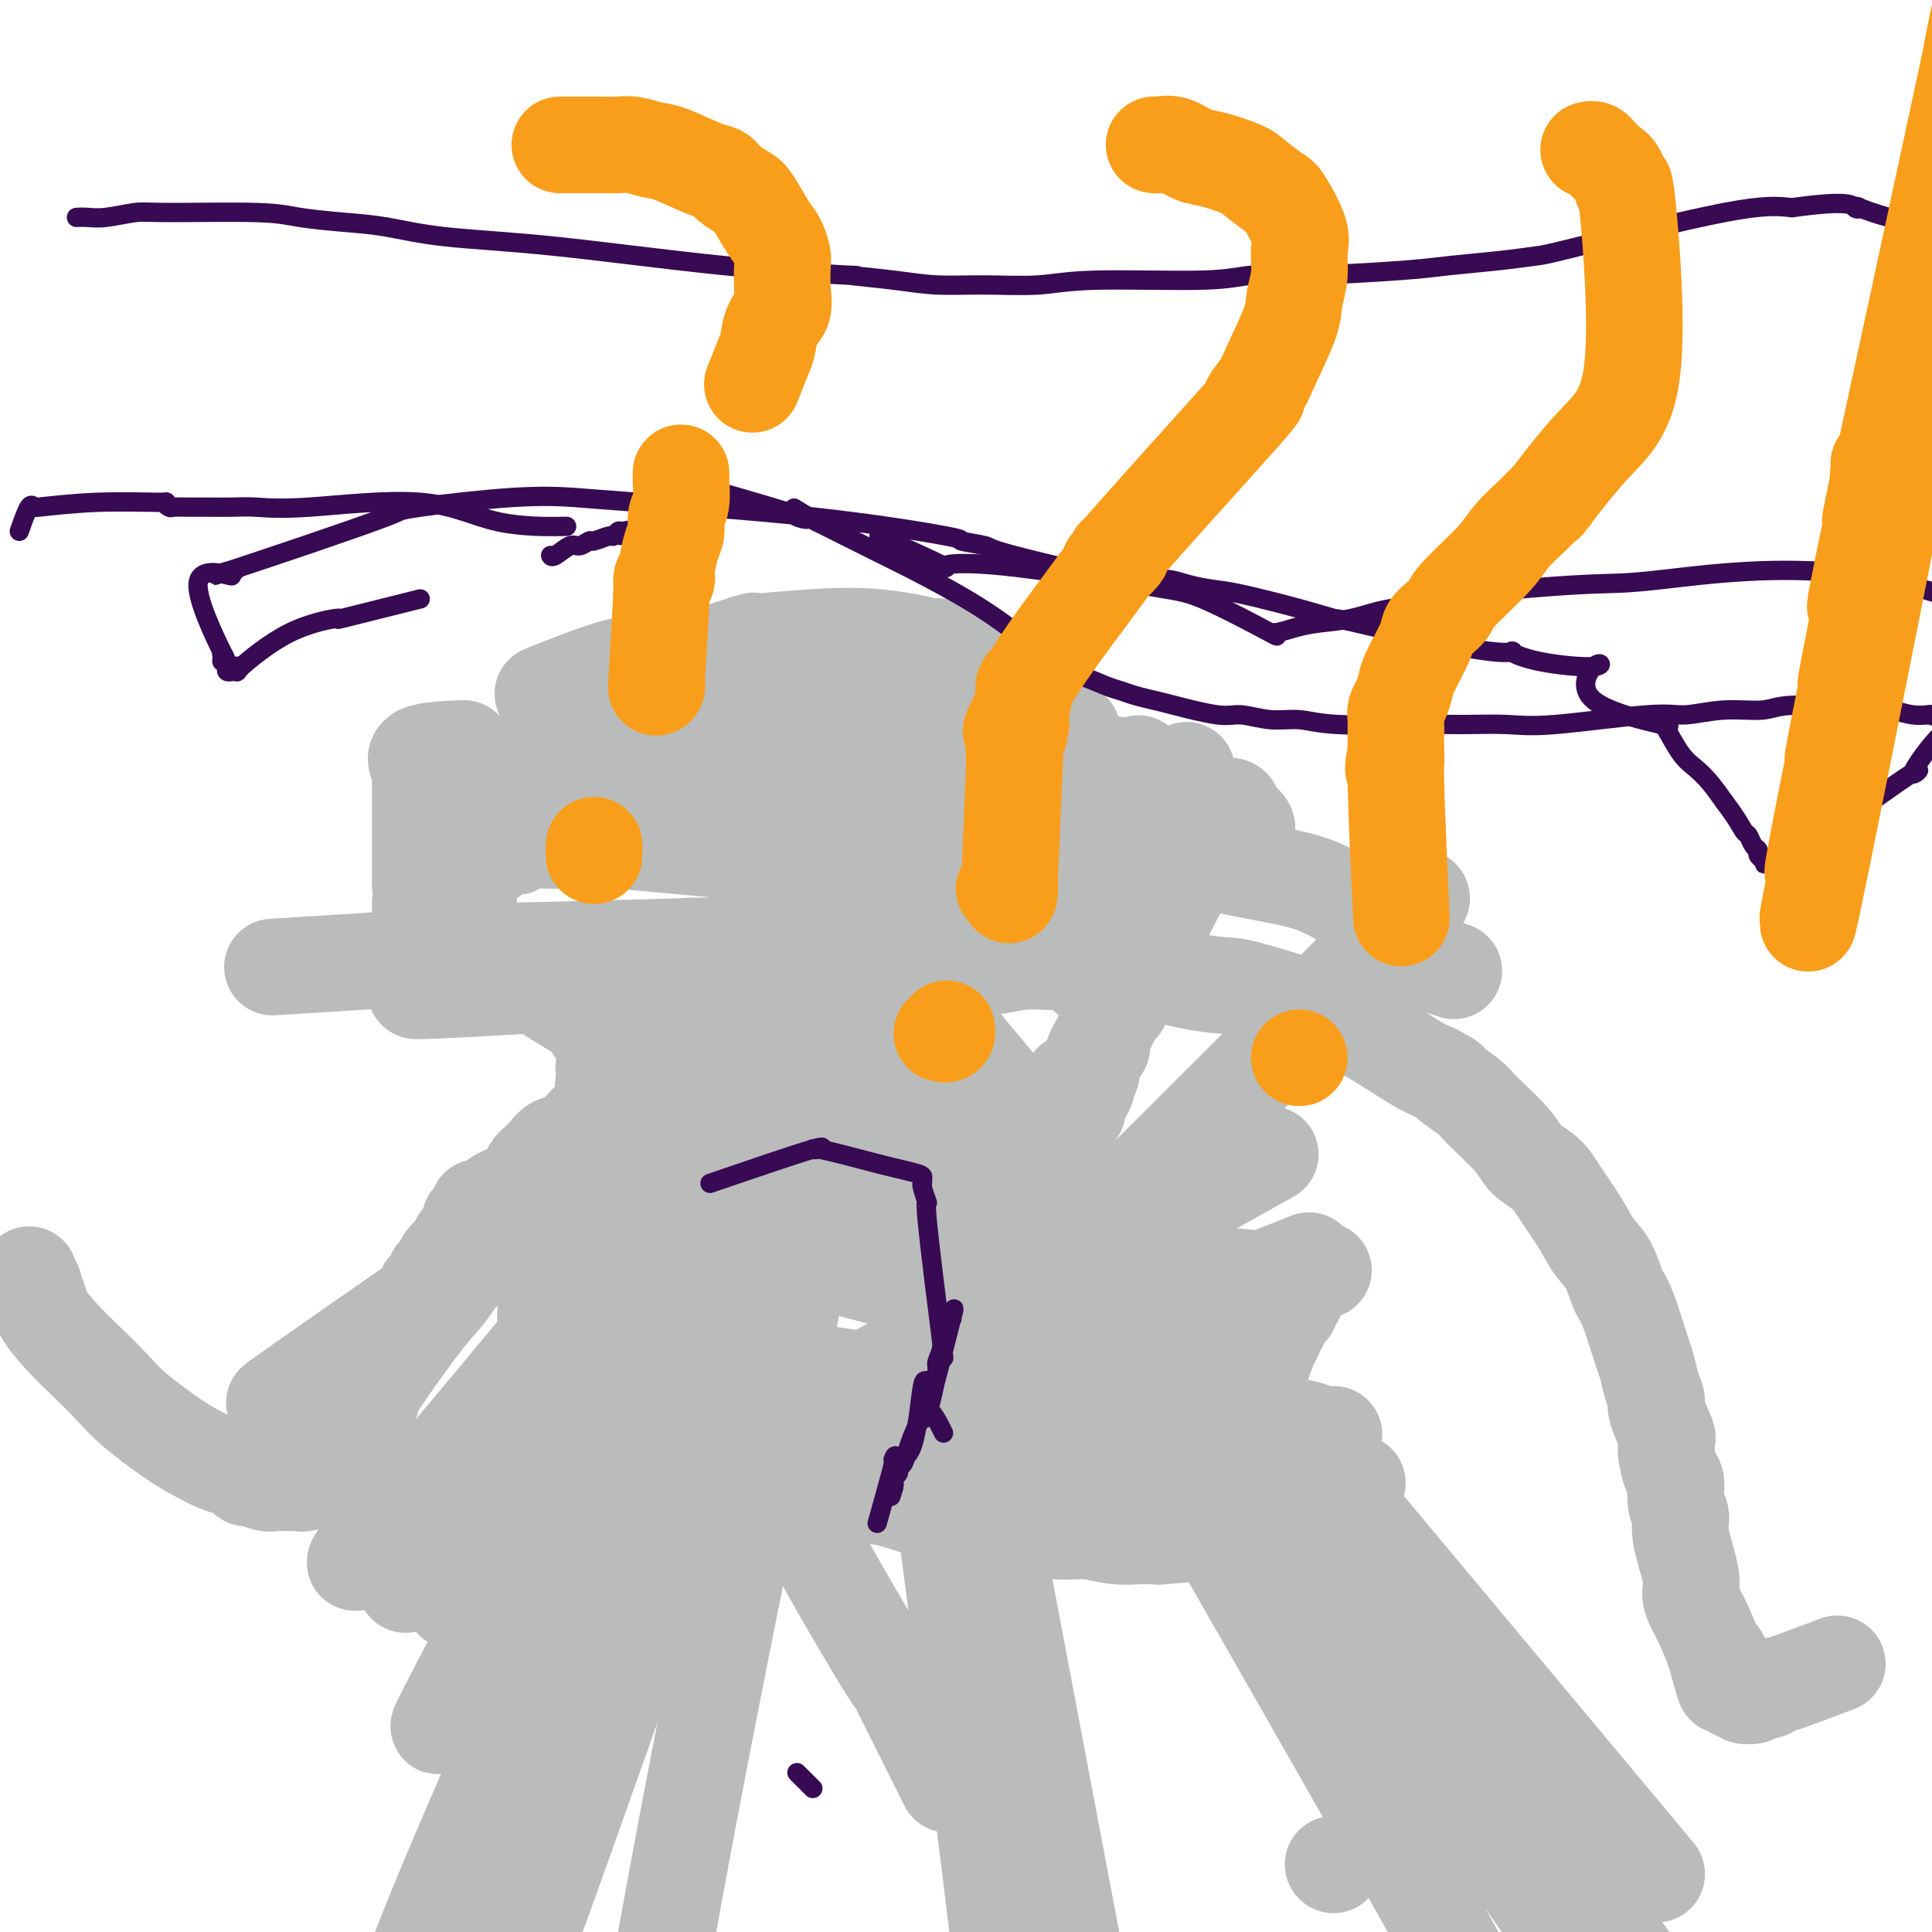 <svg viewBox='0 0 400 400' version='1.1' xmlns='http://www.w3.org/2000/svg' xmlns:xlink='http://www.w3.org/1999/xlink'><g fill='none' stroke='#BABBBB' stroke-width='12' stroke-linecap='round' stroke-linejoin='round'><path d='M141,233c-0.004,0.096 -0.009,0.192 0,0c0.009,-0.192 0.030,-0.671 0,-1c-0.030,-0.329 -0.113,-0.508 0,0c0.113,0.508 0.422,1.703 0,0c-0.422,-1.703 -1.575,-6.305 -2,-8c-0.425,-1.695 -0.121,-0.484 0,0c0.121,0.484 0.061,0.242 0,0'/><path d='M139,224c-0.292,-1.601 -0.022,-1.105 0,-1c0.022,0.105 -0.203,-0.182 0,0c0.203,0.182 0.835,0.835 0,0c-0.835,-0.835 -3.138,-3.156 -4,-4c-0.862,-0.844 -0.283,-0.212 0,0c0.283,0.212 0.269,0.004 0,0c-0.269,-0.004 -0.794,0.196 -1,0c-0.206,-0.196 -0.094,-0.787 0,-1c0.094,-0.213 0.170,-0.047 0,0c-0.170,0.047 -0.584,-0.026 -1,0c-0.416,0.026 -0.833,0.150 -1,0c-0.167,-0.150 -0.083,-0.575 0,-1'/><path d='M132,217c-1.099,-1.083 -0.347,-0.289 0,0c0.347,0.289 0.287,0.075 0,0c-0.287,-0.075 -0.802,-0.010 -1,0c-0.198,0.010 -0.080,-0.035 0,0c0.080,0.035 0.123,0.150 0,0c-0.123,-0.150 -0.413,-0.565 -1,-1c-0.587,-0.435 -1.470,-0.891 -2,-1c-0.530,-0.109 -0.706,0.128 -1,0c-0.294,-0.128 -0.706,-0.623 -1,-1c-0.294,-0.377 -0.471,-0.637 -1,-1c-0.529,-0.363 -1.412,-0.828 -2,-1c-0.588,-0.172 -0.882,-0.049 -1,0c-0.118,0.049 -0.059,0.025 0,0'/><path d='M101,196c0.000,-0.661 0.000,-1.321 0,-1c0.000,0.321 0.000,1.625 0,0c-0.000,-1.625 0.000,-6.179 0,-8c0.000,-1.821 0.000,-0.911 0,0'/><path d='M101,184c0.012,-0.001 0.025,-0.002 0,0c-0.025,0.002 -0.087,0.008 0,0c0.087,-0.008 0.324,-0.028 0,0c-0.324,0.028 -1.207,0.105 0,-1c1.207,-1.105 4.506,-3.391 6,-4c1.494,-0.609 1.184,0.460 1,0c-0.184,-0.460 -0.242,-2.449 0,-4c0.242,-1.551 0.783,-2.665 1,-3c0.217,-0.335 0.110,0.107 0,0c-0.110,-0.107 -0.222,-0.764 0,-1c0.222,-0.236 0.777,-0.053 1,0c0.223,0.053 0.113,-0.024 0,0c-0.113,0.024 -0.227,0.151 0,0c0.227,-0.151 0.797,-0.579 1,-1c0.203,-0.421 0.039,-0.835 0,-1c-0.039,-0.165 0.046,-0.083 0,0c-0.046,0.083 -0.222,0.166 0,0c0.222,-0.166 0.844,-0.580 1,-1c0.156,-0.420 -0.154,-0.844 0,-1c0.154,-0.156 0.772,-0.042 1,0c0.228,0.042 0.065,0.012 0,0c-0.065,-0.012 -0.033,-0.006 0,0'/><path d='M128,156c0.000,0.000 0.100,0.100 0.1,0.1'/><path d='M136,152c0.425,0.000 0.850,0.000 1,0c0.150,0.000 0.026,0.000 0,0c-0.026,0.000 0.045,0.000 0,0c-0.045,0.000 -0.208,0.000 0,0c0.208,0.000 0.787,0.000 1,0c0.213,0.000 0.061,0.000 0,0c-0.061,0.000 -0.030,0.000 0,0'/><path d='M151,150c-0.444,0.333 -0.889,0.667 0,0c0.889,-0.667 3.111,-2.333 4,-3c0.889,-0.667 0.444,-0.333 0,0'/><path d='M168,149c0.000,0.000 0.100,0.100 0.1,0.1'/><path d='M182,152c0.000,0.000 0.100,0.100 0.1,0.1'/><path d='M195,152c0.000,0.000 0.100,0.100 0.1,0.1'/><path d='M209,158c0.000,0.000 0.100,0.100 0.1,0.1'/><path d='M222,162c-0.022,-0.444 -0.044,-0.889 1,0c1.044,0.889 3.156,3.111 4,4c0.844,0.889 0.422,0.444 0,0'/><path d='M233,169c0.000,0.000 0.100,0.100 0.1,0.1'/><path d='M232,164c-1.148,-1.261 -2.295,-2.522 -3,-3c-0.705,-0.478 -0.967,-0.172 -1,0c-0.033,0.172 0.164,0.212 0,0c-0.164,-0.212 -0.690,-0.675 -1,-1c-0.310,-0.325 -0.403,-0.513 -1,-1c-0.597,-0.487 -1.699,-1.274 -3,-2c-1.301,-0.726 -2.802,-1.390 -2,-1c0.802,0.390 3.908,1.836 -1,0c-4.908,-1.836 -17.831,-6.953 -23,-9c-5.169,-2.047 -2.585,-1.023 0,0'/><path d='M173,142c-0.375,0.110 -0.750,0.221 -1,0c-0.250,-0.221 -0.376,-0.773 -1,-1c-0.624,-0.227 -1.746,-0.127 -3,0c-1.254,0.127 -2.641,0.283 -4,0c-1.359,-0.283 -2.690,-1.004 -4,-1c-1.310,0.004 -2.600,0.733 -4,1c-1.400,0.267 -2.911,0.072 -5,0c-2.089,-0.072 -4.755,-0.019 -6,0c-1.245,0.019 -1.070,0.006 -1,0c0.070,-0.006 0.035,-0.003 0,0'/><path d='M119,145c-2.083,1.667 -4.167,3.333 -5,4c-0.833,0.667 -0.417,0.333 0,0'/><path d='M101,169c-0.089,0.565 -0.179,1.131 0,3c0.179,1.869 0.625,5.042 0,7c-0.625,1.958 -2.321,2.702 -3,3c-0.679,0.298 -0.339,0.149 0,0'/><path d='M101,196c0.000,0.000 0.100,0.100 0.1,0.1'/></g>
<g fill='none' stroke='#BABBBB' stroke-width='20' stroke-linecap='round' stroke-linejoin='round'><path d='M233,169c-0.023,-0.304 -0.046,-0.608 0,-1c0.046,-0.392 0.161,-0.871 0,-1c-0.161,-0.129 -0.599,0.092 -1,0c-0.401,-0.092 -0.766,-0.498 -1,-1c-0.234,-0.502 -0.336,-1.101 -1,-2c-0.664,-0.899 -1.889,-2.097 -3,-3c-1.111,-0.903 -2.107,-1.512 -3,-2c-0.893,-0.488 -1.684,-0.854 -2,-1c-0.316,-0.146 -0.158,-0.073 0,0'/><path d='M177,143c-2.298,-0.786 -4.595,-1.571 -5,-2c-0.405,-0.429 1.083,-0.500 -1,0c-2.083,0.500 -7.738,1.571 -10,2c-2.262,0.429 -1.131,0.214 0,0'/><path d='M139,148c-3.089,0.711 -6.178,1.422 -11,3c-4.822,1.578 -11.378,4.022 -14,5c-2.622,0.978 -1.311,0.489 0,0'/><path d='M222,158c0.086,-0.023 0.173,-0.047 0,0c-0.173,0.047 -0.605,0.164 -1,0c-0.395,-0.164 -0.752,-0.609 -1,-1c-0.248,-0.391 -0.385,-0.727 -1,-1c-0.615,-0.273 -1.706,-0.483 -3,-1c-1.294,-0.517 -2.791,-1.343 -2,-1c0.791,0.343 3.870,1.853 -2,0c-5.870,-1.853 -20.688,-7.070 -26,-9c-5.312,-1.930 -1.118,-0.572 0,0c1.118,0.572 -0.838,0.359 -2,0c-1.162,-0.359 -1.528,-0.863 -2,-1c-0.472,-0.137 -1.050,0.092 -2,0c-0.950,-0.092 -2.273,-0.505 -4,-1c-1.727,-0.495 -3.858,-1.074 -3,-1c0.858,0.074 4.704,0.799 -1,0c-5.704,-0.799 -20.960,-3.124 -26,-4c-5.040,-0.876 0.136,-0.304 0,0c-0.136,0.304 -5.583,0.339 -9,0c-3.417,-0.339 -4.805,-1.053 -9,0c-4.195,1.053 -11.199,3.872 -14,5c-2.801,1.128 -1.401,0.564 0,0'/><path d='M95,155c0.906,-0.031 1.812,-0.061 0,0c-1.812,0.061 -6.342,0.214 -8,1c-1.658,0.786 -0.444,2.207 0,3c0.444,0.793 0.119,0.959 0,1c-0.119,0.041 -0.032,-0.043 0,0c0.032,0.043 0.009,0.213 0,0c-0.009,-0.213 -0.002,-0.808 0,1c0.002,1.808 0.001,6.021 0,8c-0.001,1.979 -0.000,1.725 0,4c0.000,2.275 0.000,7.079 0,9c-0.000,1.921 -0.000,0.961 0,0'/><path d='M87,187c0.000,2.083 0.000,4.167 0,5c0.000,0.833 0.000,0.417 0,0'/><path d='M87,197c0.000,0.000 0.100,0.100 0.1,0.1'/><path d='M90,195c-2.012,-0.467 -4.025,-0.934 -3,0c1.025,0.934 5.086,3.269 5,4c-0.086,0.731 -4.321,-0.143 -5,-1c-0.679,-0.857 2.196,-1.698 4,-2c1.804,-0.302 2.536,-0.066 3,0c0.464,0.066 0.659,-0.038 1,0c0.341,0.038 0.827,0.220 0,0c-0.827,-0.220 -2.969,-0.840 0,0c2.969,0.840 11.048,3.139 14,4c2.952,0.861 0.777,0.282 0,0c-0.777,-0.282 -0.156,-0.269 0,0c0.156,0.269 -0.154,0.794 0,1c0.154,0.206 0.773,0.094 1,0c0.227,-0.094 0.061,-0.170 0,0c-0.061,0.170 -0.016,0.584 0,1c0.016,0.416 0.005,0.833 0,1c-0.005,0.167 -0.002,0.083 0,0'/><path d='M125,221c1.250,0.417 2.500,0.833 3,1c0.500,0.167 0.250,0.083 0,0'/><path d='M128,202c0.000,1.250 0.000,2.500 0,3c0.000,0.500 0.000,0.250 0,0'/><path d='M132,246c0.022,0.089 0.044,0.178 0,0c-0.044,-0.178 -0.155,-0.623 -1,0c-0.845,0.623 -2.423,2.314 -3,4c-0.577,1.686 -0.154,3.366 0,4c0.154,0.634 0.037,0.222 0,0c-0.037,-0.222 0.004,-0.256 0,0c-0.004,0.256 -0.054,0.801 0,1c0.054,0.199 0.210,0.053 0,0c-0.210,-0.053 -0.787,-0.014 -1,0c-0.213,0.014 -0.061,0.004 0,0c0.061,-0.004 0.030,-0.002 0,0'/><path d='M119,273c0.000,0.000 0.100,0.100 0.1,0.1'/><path d='M130,235c0.018,-0.182 0.035,-0.364 0,0c-0.035,0.364 -0.123,1.273 0,1c0.123,-0.273 0.456,-1.727 -1,3c-1.456,4.727 -4.702,15.636 -6,20c-1.298,4.364 -0.649,2.182 0,0'/><path d='M121,278c0.030,-0.230 0.061,-0.459 0,0c-0.061,0.459 -0.212,1.607 0,0c0.212,-1.607 0.789,-5.970 1,-10c0.211,-4.030 0.057,-7.727 0,-9c-0.057,-1.273 -0.015,-0.124 0,0c0.015,0.124 0.004,-0.779 0,-2c-0.004,-1.221 -0.001,-2.761 0,-4c0.001,-1.239 -0.001,-2.178 0,-3c0.001,-0.822 0.006,-1.527 0,-2c-0.006,-0.473 -0.022,-0.716 0,-1c0.022,-0.284 0.083,-0.611 0,-1c-0.083,-0.389 -0.308,-0.841 0,-1c0.308,-0.159 1.151,-0.024 0,0c-1.151,0.024 -4.294,-0.063 -5,4c-0.706,4.063 1.026,12.277 2,15c0.974,2.723 1.188,-0.044 0,0c-1.188,0.044 -3.780,2.898 -5,5c-1.220,2.102 -1.069,3.450 -1,4c0.069,0.550 0.056,0.300 0,0c-0.056,-0.300 -0.156,-0.650 0,-1c0.156,-0.350 0.568,-0.698 1,-1c0.432,-0.302 0.886,-0.556 1,-1c0.114,-0.444 -0.110,-1.078 0,-2c0.110,-0.922 0.555,-2.134 1,-3c0.445,-0.866 0.889,-1.387 1,-2c0.111,-0.613 -0.111,-1.318 0,-2c0.111,-0.682 0.556,-1.341 1,-2'/><path d='M118,259c0.994,-2.780 0.980,-2.729 1,-3c0.020,-0.271 0.076,-0.865 0,-1c-0.076,-0.135 -0.282,0.188 0,0c0.282,-0.188 1.052,-0.887 0,0c-1.052,0.887 -3.927,3.358 -5,4c-1.073,0.642 -0.343,-0.546 0,0c0.343,0.546 0.298,2.827 0,5c-0.298,2.173 -0.849,4.239 0,5c0.849,0.761 3.100,0.217 4,0c0.900,-0.217 0.450,-0.109 0,0'/><path d='M123,247c-0.121,0.054 -0.243,0.109 0,0c0.243,-0.109 0.850,-0.380 1,-1c0.150,-0.620 -0.157,-1.587 0,-3c0.157,-1.413 0.779,-3.271 1,-5c0.221,-1.729 0.041,-3.329 0,-5c-0.041,-1.671 0.055,-3.413 0,-5c-0.055,-1.587 -0.263,-3.018 0,-4c0.263,-0.982 0.995,-1.516 1,-3c0.005,-1.484 -0.716,-3.918 -1,-5c-0.284,-1.082 -0.129,-0.812 0,-1c0.129,-0.188 0.232,-0.835 0,-1c-0.232,-0.165 -0.798,0.153 -1,0c-0.202,-0.153 -0.039,-0.776 0,-1c0.039,-0.224 -0.045,-0.049 0,0c0.045,0.049 0.218,-0.029 0,0c-0.218,0.029 -0.828,0.163 -1,0c-0.172,-0.163 0.093,-0.624 0,-1c-0.093,-0.376 -0.543,-0.666 -1,-1c-0.457,-0.334 -0.920,-0.713 -3,-2c-2.080,-1.287 -5.775,-3.483 -8,-5c-2.225,-1.517 -2.978,-2.356 -4,-3c-1.022,-0.644 -2.312,-1.093 -4,-2c-1.688,-0.907 -3.776,-2.271 -5,-3c-1.224,-0.729 -1.586,-0.823 -2,-1c-0.414,-0.177 -0.881,-0.437 -1,-1c-0.119,-0.563 0.111,-1.430 0,-2c-0.111,-0.570 -0.562,-0.842 -1,-1c-0.438,-0.158 -0.863,-0.203 -1,-1c-0.137,-0.797 0.015,-2.348 0,-2c-0.015,0.348 -0.196,2.594 0,0c0.196,-2.594 0.770,-10.027 1,-13c0.230,-2.973 0.115,-1.487 0,0'/><path d='M105,165c2.945,-3.831 5.891,-7.663 7,-9c1.109,-1.337 0.383,-0.180 0,0c-0.383,0.180 -0.423,-0.617 0,-1c0.423,-0.383 1.309,-0.352 2,-1c0.691,-0.648 1.185,-1.975 2,-3c0.815,-1.025 1.949,-1.749 2,-2c0.051,-0.251 -0.983,-0.028 3,-2c3.983,-1.972 12.982,-6.139 20,-9c7.018,-2.861 12.054,-4.415 14,-5c1.946,-0.585 0.801,-0.202 0,0c-0.801,0.202 -1.258,0.223 1,0c2.258,-0.223 7.233,-0.689 12,-1c4.767,-0.311 9.328,-0.468 14,0c4.672,0.468 9.456,1.559 11,2c1.544,0.441 -0.153,0.232 0,0c0.153,-0.232 2.157,-0.485 5,1c2.843,1.485 6.527,4.710 8,6c1.473,1.290 0.737,0.645 0,0'/><path d='M222,152c0.000,-0.556 0.000,-1.111 0,0c0.000,1.111 -0.000,3.889 0,5c0.000,1.111 0.000,0.556 0,0'/><path d='M236,159c0.091,0.271 0.182,0.542 0,0c-0.182,-0.542 -0.637,-1.896 0,0c0.637,1.896 2.367,7.044 3,9c0.633,1.956 0.170,0.720 0,0c-0.170,-0.720 -0.045,-0.925 0,-1c0.045,-0.075 0.012,-0.020 0,0c-0.012,0.020 -0.003,0.006 0,0c0.003,-0.006 0.002,-0.003 0,0'/><path d='M227,158c-0.467,-0.111 -0.933,-0.222 1,0c1.933,0.222 6.267,0.778 8,1c1.733,0.222 0.867,0.111 0,0'/><path d='M249,166c-0.339,-0.401 -0.678,-0.802 1,0c1.678,0.802 5.374,2.807 7,4c1.626,1.193 1.183,1.572 1,2c-0.183,0.428 -0.104,0.903 0,1c0.104,0.097 0.234,-0.184 0,0c-0.234,0.184 -0.834,0.834 -1,1c-0.166,0.166 0.100,-0.151 0,0c-0.100,0.151 -0.565,0.772 -1,1c-0.435,0.228 -0.838,0.065 -1,0c-0.162,-0.065 -0.081,-0.033 0,0'/><path d='M236,188c0.000,-0.113 0.000,-0.226 0,0c0.000,0.226 -0.000,0.792 0,1c0.000,0.208 0.000,0.060 0,0c0.000,-0.060 0.000,-0.030 0,0'/><path d='M232,208c0.000,0.000 0.100,0.100 0.1,0.1'/><path d='M222,224c0.006,-0.090 0.013,-0.180 0,0c-0.013,0.180 -0.045,0.629 0,1c0.045,0.371 0.166,0.662 0,1c-0.166,0.338 -0.621,0.722 -1,1c-0.379,0.278 -0.684,0.449 -1,1c-0.316,0.551 -0.644,1.481 -1,2c-0.356,0.519 -0.739,0.625 -1,1c-0.261,0.375 -0.399,1.017 -1,2c-0.601,0.983 -1.663,2.305 -2,3c-0.337,0.695 0.053,0.763 0,1c-0.053,0.237 -0.549,0.642 -1,1c-0.451,0.358 -0.857,0.669 -1,1c-0.143,0.331 -0.024,0.681 0,1c0.024,0.319 -0.046,0.606 0,1c0.046,0.394 0.210,0.894 0,1c-0.210,0.106 -0.792,-0.182 -1,0c-0.208,0.182 -0.042,0.833 0,1c0.042,0.167 -0.040,-0.151 0,0c0.040,0.151 0.203,0.771 0,1c-0.203,0.229 -0.772,0.065 -1,0c-0.228,-0.065 -0.114,-0.033 0,0'/><path d='M255,167c0.088,0.047 0.175,0.095 0,0c-0.175,-0.095 -0.613,-0.331 -1,0c-0.387,0.331 -0.722,1.231 -1,2c-0.278,0.769 -0.497,1.409 -1,2c-0.503,0.591 -1.290,1.135 -2,2c-0.710,0.865 -1.343,2.050 -2,3c-0.657,0.950 -1.338,1.663 -2,3c-0.662,1.337 -1.306,3.297 -1,3c0.306,-0.297 1.562,-2.853 -2,4c-3.562,6.853 -11.943,23.114 -15,29c-3.057,5.886 -0.790,1.397 0,0c0.790,-1.397 0.103,0.298 0,1c-0.103,0.702 0.380,0.411 0,1c-0.380,0.589 -1.621,2.059 -2,3c-0.379,0.941 0.105,1.355 0,2c-0.105,0.645 -0.797,1.522 -1,2c-0.203,0.478 0.085,0.558 0,1c-0.085,0.442 -0.544,1.246 -1,2c-0.456,0.754 -0.911,1.460 -1,2c-0.089,0.540 0.186,0.915 0,1c-0.186,0.085 -0.833,-0.122 -1,0c-0.167,0.122 0.147,0.571 0,1c-0.147,0.429 -0.756,0.837 -1,1c-0.244,0.163 -0.122,0.082 0,0'/><path d='M213,248c0.000,-0.007 0.001,-0.015 0,0c-0.001,0.015 -0.003,0.051 0,0c0.003,-0.051 0.012,-0.191 0,0c-0.012,0.191 -0.045,0.713 0,1c0.045,0.287 0.169,0.339 0,0c-0.169,-0.339 -0.631,-1.070 0,0c0.631,1.070 2.356,3.942 3,5c0.644,1.058 0.208,0.303 0,0c-0.208,-0.303 -0.187,-0.153 0,0c0.187,0.153 0.541,0.307 0,0c-0.541,-0.307 -1.978,-1.077 1,0c2.978,1.077 10.369,4.002 13,5c2.631,0.998 0.502,0.069 0,0c-0.502,-0.069 0.623,0.723 1,1c0.377,0.277 0.007,0.038 0,0c-0.007,-0.038 0.349,0.124 0,0c-0.349,-0.124 -1.402,-0.533 1,0c2.402,0.533 8.258,2.010 14,3c5.742,0.990 11.371,1.495 17,2'/><path d='M263,265c5.186,0.945 1.652,0.306 0,0c-1.652,-0.306 -1.424,-0.279 0,0c1.424,0.279 4.042,0.811 5,1c0.958,0.189 0.257,0.035 0,0c-0.257,-0.035 -0.069,0.047 0,0c0.069,-0.047 0.019,-0.224 0,0c-0.019,0.224 -0.005,0.849 0,1c0.005,0.151 0.002,-0.170 0,0c-0.002,0.170 -0.004,0.833 0,1c0.004,0.167 0.015,-0.161 0,0c-0.015,0.161 -0.055,0.813 0,1c0.055,0.187 0.207,-0.089 0,0c-0.207,0.089 -0.772,0.544 -1,1c-0.228,0.456 -0.118,0.915 0,1c0.118,0.085 0.243,-0.202 0,0c-0.243,0.202 -0.854,0.895 -1,1c-0.146,0.105 0.172,-0.376 0,0c-0.172,0.376 -0.833,1.609 -1,2c-0.167,0.391 0.162,-0.060 0,0c-0.162,0.060 -0.813,0.632 -1,1c-0.187,0.368 0.089,0.534 0,1c-0.089,0.466 -0.545,1.233 -1,2'/><path d='M263,278c-2.131,5.512 -4.958,13.292 -6,18c-1.042,4.708 -0.298,6.345 0,7c0.298,0.655 0.149,0.327 0,0'/><path d='M255,308c0.000,-0.008 0.000,-0.016 0,0c0.000,0.016 0.000,0.057 0,0c-0.000,-0.057 0.000,-0.211 0,0c0.000,0.211 -0.000,0.788 0,1c0.000,0.212 0.000,0.060 0,0c0.000,-0.060 -0.000,-0.026 0,0c0.000,0.026 0.000,0.046 0,0c0.000,-0.046 0.000,-0.157 0,0c0.000,0.157 0.000,0.581 0,1c0.000,0.419 0.000,0.834 0,1c0.000,0.166 0.000,0.083 0,0c-0.000,-0.083 0.000,-0.166 0,0c-0.000,0.166 0.000,0.580 0,1c-0.000,0.420 0.000,0.844 0,1c0.000,0.156 0.000,0.042 0,0c-0.000,-0.042 0.000,-0.012 0,0c0.000,0.012 0.000,0.006 0,0'/><path d='M255,313c-0.001,0.940 -0.004,0.792 0,1c0.004,0.208 0.016,0.774 0,1c-0.016,0.226 -0.060,0.112 0,0c0.060,-0.112 0.223,-0.222 0,0c-0.223,0.222 -0.832,0.776 -1,1c-0.168,0.224 0.105,0.116 0,0c-0.105,-0.116 -0.590,-0.241 -1,0c-0.410,0.241 -0.746,0.849 0,1c0.746,0.151 2.574,-0.156 0,0c-2.574,0.156 -9.551,0.775 -12,1c-2.449,0.225 -0.369,0.056 0,0c0.369,-0.056 -0.972,0.000 -2,0c-1.028,-0.000 -1.741,-0.057 -3,0c-1.259,0.057 -3.063,0.227 -5,0c-1.937,-0.227 -4.005,-0.852 -6,-1c-1.995,-0.148 -3.915,0.181 -6,0c-2.085,-0.181 -4.333,-0.874 -6,-1c-1.667,-0.126 -2.751,0.313 -5,0c-2.249,-0.313 -5.662,-1.377 -8,-2c-2.338,-0.623 -3.599,-0.803 -5,-1c-1.401,-0.197 -2.941,-0.409 -5,-1c-2.059,-0.591 -4.638,-1.559 -7,-2c-2.362,-0.441 -4.506,-0.353 -8,-1c-3.494,-0.647 -8.337,-2.027 -11,-3c-2.663,-0.973 -3.145,-1.538 -4,-2c-0.855,-0.462 -2.081,-0.820 -3,-1c-0.919,-0.180 -1.531,-0.181 -3,-1c-1.469,-0.819 -3.796,-2.457 -5,-3c-1.204,-0.543 -1.286,0.008 -2,0c-0.714,-0.008 -2.061,-0.574 -3,-1c-0.939,-0.426 -1.469,-0.713 -2,-1'/><path d='M142,297c-3.459,-1.635 -1.107,-1.222 -1,-1c0.107,0.222 -2.031,0.252 -3,0c-0.969,-0.252 -0.767,-0.785 -1,-1c-0.233,-0.215 -0.899,-0.110 -1,0c-0.101,0.110 0.362,0.227 0,0c-0.362,-0.227 -1.550,-0.796 -2,-1c-0.450,-0.204 -0.162,-0.043 0,0c0.162,0.043 0.197,-0.031 0,0c-0.197,0.031 -0.626,0.166 -1,0c-0.374,-0.166 -0.692,-0.632 -1,-1c-0.308,-0.368 -0.607,-0.638 -1,-1c-0.393,-0.362 -0.879,-0.815 -1,-1c-0.121,-0.185 0.125,-0.102 0,0c-0.125,0.102 -0.621,0.225 -1,0c-0.379,-0.225 -0.642,-0.796 -1,-1c-0.358,-0.204 -0.813,-0.041 -1,0c-0.187,0.041 -0.106,-0.042 0,0c0.106,0.042 0.238,0.207 0,0c-0.238,-0.207 -0.847,-0.788 -1,-1c-0.153,-0.212 0.151,-0.057 0,0c-0.151,0.057 -0.758,0.016 -1,0c-0.242,-0.016 -0.118,-0.008 0,0c0.118,0.008 0.229,0.016 0,0c-0.229,-0.016 -0.797,-0.057 -1,0c-0.203,0.057 -0.041,0.212 0,0c0.041,-0.212 -0.041,-0.789 0,-1c0.041,-0.211 0.204,-0.054 0,0c-0.204,0.054 -0.776,0.004 -1,0c-0.224,-0.004 -0.099,0.037 0,0c0.099,-0.037 0.171,-0.154 0,0c-0.171,0.154 -0.586,0.577 -1,1'/><path d='M122,289c-3.128,-1.177 -0.947,-0.119 0,0c0.947,0.119 0.661,-0.700 0,-1c-0.661,-0.300 -1.698,-0.080 -2,0c-0.302,0.080 0.130,0.021 0,0c-0.130,-0.021 -0.823,-0.005 -1,0c-0.177,0.005 0.163,-0.002 0,0c-0.163,0.002 -0.828,0.014 -1,0c-0.172,-0.014 0.150,-0.055 0,0c-0.150,0.055 -0.772,0.207 -1,0c-0.228,-0.207 -0.061,-0.773 0,-1c0.061,-0.227 0.016,-0.113 0,0c-0.016,0.113 -0.004,0.226 0,0c0.004,-0.226 0.001,-0.793 0,-1c-0.001,-0.207 -0.000,-0.056 0,0c0.000,0.056 0.000,0.016 0,0c-0.000,-0.016 -0.000,-0.008 0,0'/><path d='M214,172c0.727,-0.030 1.453,-0.059 0,0c-1.453,0.059 -5.086,0.207 -9,0c-3.914,-0.207 -8.110,-0.770 -10,-1c-1.890,-0.230 -1.473,-0.128 0,0c1.473,0.128 4.003,0.283 -3,-1c-7.003,-1.283 -23.540,-4.004 -37,-5c-13.460,-0.996 -23.845,-0.267 -27,0c-3.155,0.267 0.920,0.072 -1,0c-1.920,-0.072 -9.834,-0.021 -13,0c-3.166,0.021 -1.583,0.010 0,0'/><path d='M217,186c-0.026,0.009 -0.051,0.017 0,0c0.051,-0.017 0.180,-0.060 0,0c-0.180,0.060 -0.669,0.224 -1,0c-0.331,-0.224 -0.504,-0.836 -1,-1c-0.496,-0.164 -1.314,0.119 -2,0c-0.686,-0.119 -1.239,-0.641 -4,-1c-2.761,-0.359 -7.731,-0.555 -8,-1c-0.269,-0.445 4.163,-1.139 -11,-3c-15.163,-1.861 -49.920,-4.891 -62,-6c-12.080,-1.109 -1.483,-0.299 -1,0c0.483,0.299 -9.148,0.085 -13,0c-3.852,-0.085 -1.926,-0.043 0,0'/><path d='M234,183c1.031,-0.032 2.062,-0.064 0,0c-2.062,0.064 -7.217,0.223 -12,0c-4.783,-0.223 -9.196,-0.828 -11,-1c-1.804,-0.172 -1.001,0.090 -1,0c0.001,-0.090 -0.801,-0.532 -2,-1c-1.199,-0.468 -2.796,-0.960 -3,-1c-0.204,-0.040 0.984,0.374 -4,-1c-4.984,-1.374 -16.139,-4.537 -26,-6c-9.861,-1.463 -18.427,-1.227 -20,-1c-1.573,0.227 3.846,0.446 -1,0c-4.846,-0.446 -19.956,-1.556 -26,-2c-6.044,-0.444 -3.022,-0.222 0,0'/><path d='M218,171c-1.226,-0.285 -2.452,-0.570 -1,0c1.452,0.570 5.581,1.995 -3,-1c-8.581,-2.995 -29.874,-10.410 -43,-15c-13.126,-4.590 -18.086,-6.354 -20,-7c-1.914,-0.646 -0.781,-0.173 0,0c0.781,0.173 1.210,0.047 -1,0c-2.210,-0.047 -7.060,-0.013 -9,0c-1.940,0.013 -0.970,0.007 0,0'/><path d='M211,159c-2.169,-0.534 -4.338,-1.068 -6,-1c-1.662,0.068 -2.818,0.736 -4,1c-1.182,0.264 -2.389,0.122 -2,0c0.389,-0.122 2.374,-0.225 -4,0c-6.374,0.225 -21.107,0.779 -27,1c-5.893,0.221 -2.947,0.111 0,0'/><path d='M114,169c0.000,0.000 0.100,0.100 0.1,0.1'/><path d='M215,186c-0.219,0.042 -0.438,0.084 0,0c0.438,-0.084 1.532,-0.296 -1,0c-2.532,0.296 -8.692,1.098 -16,3c-7.308,1.902 -15.765,4.905 -19,6c-3.235,1.095 -1.247,0.283 -1,0c0.247,-0.283 -1.247,-0.038 -2,0c-0.753,0.038 -0.766,-0.132 -6,0c-5.234,0.132 -15.688,0.565 -30,1c-14.312,0.435 -32.481,0.874 -40,1c-7.519,0.126 -4.386,-0.059 -3,0c1.386,0.059 1.027,0.362 -7,1c-8.027,0.638 -23.722,1.611 -30,2c-6.278,0.389 -3.139,0.195 0,0'/><path d='M230,199c0.110,0.001 0.221,0.002 0,0c-0.221,-0.002 -0.773,-0.008 -1,0c-0.227,0.008 -0.129,0.031 -1,0c-0.871,-0.031 -2.709,-0.117 -4,0c-1.291,0.117 -2.034,0.437 -8,0c-5.966,-0.437 -17.156,-1.633 -22,-2c-4.844,-0.367 -3.343,0.093 -12,0c-8.657,-0.093 -27.474,-0.741 -35,-1c-7.526,-0.259 -3.763,-0.130 0,0'/><path d='M225,202c0.000,0.000 0.100,0.100 0.1,0.1'/><path d='M193,203c-2.140,0.230 -4.280,0.459 -15,0c-10.720,-0.459 -30.021,-1.608 -37,-2c-6.979,-0.392 -1.635,-0.028 0,0c1.635,0.028 -0.440,-0.280 -3,0c-2.560,0.280 -5.604,1.147 -15,2c-9.396,0.853 -25.145,1.691 -32,2c-6.855,0.309 -4.816,0.088 -4,0c0.816,-0.088 0.408,-0.044 0,0'/><path d='M238,255c1.022,-0.111 2.044,-0.222 -1,0c-3.044,0.222 -10.156,0.778 -13,1c-2.844,0.222 -1.422,0.111 0,0'/><path d='M168,251c-0.748,0.113 -1.496,0.226 -13,0c-11.504,-0.226 -33.764,-0.793 -41,-1c-7.236,-0.207 0.552,-0.056 0,0c-0.552,0.056 -9.443,0.016 -13,0c-3.557,-0.016 -1.778,-0.008 0,0'/><path d='M228,303c-9.167,-1.667 -18.333,-3.333 -22,-4c-3.667,-0.667 -1.833,-0.333 0,0'/><path d='M281,307c0.023,0.010 0.047,0.020 0,0c-0.047,-0.020 -0.164,-0.070 -1,0c-0.836,0.070 -2.390,0.262 -4,0c-1.610,-0.262 -3.274,-0.977 -6,-2c-2.726,-1.023 -6.512,-2.354 -9,-3c-2.488,-0.646 -3.679,-0.605 -10,-2c-6.321,-1.395 -17.774,-4.224 -25,-6c-7.226,-1.776 -10.225,-2.497 -12,-3c-1.775,-0.503 -2.326,-0.786 -11,-2c-8.674,-1.214 -25.470,-3.359 -35,-5c-9.530,-1.641 -11.794,-2.777 -15,-3c-3.206,-0.223 -7.354,0.466 -9,1c-1.646,0.534 -0.789,0.913 -1,0c-0.211,-0.913 -1.489,-3.118 -2,-4c-0.511,-0.882 -0.256,-0.441 0,0'/><path d='M219,259c-0.148,-0.107 -0.296,-0.214 0,0c0.296,0.214 1.036,0.748 -3,0c-4.036,-0.748 -12.847,-2.778 -23,-4c-10.153,-1.222 -21.649,-1.637 -25,-2c-3.351,-0.363 1.444,-0.675 -1,0c-2.444,0.675 -12.127,2.336 -16,3c-3.873,0.664 -1.937,0.332 0,0'/><path d='M276,297c0.166,-0.024 0.332,-0.048 0,0c-0.332,0.048 -1.162,0.166 -2,0c-0.838,-0.166 -1.686,-0.618 -3,-1c-1.314,-0.382 -3.096,-0.696 -5,-1c-1.904,-0.304 -3.930,-0.598 -7,-1c-3.070,-0.402 -7.184,-0.912 -8,-1c-0.816,-0.088 1.665,0.246 -9,-2c-10.665,-2.246 -34.476,-7.070 -44,-9c-9.524,-1.930 -4.762,-0.965 0,0'/><path d='M243,280c0.067,-0.026 0.133,-0.053 0,0c-0.133,0.053 -0.466,0.184 -1,0c-0.534,-0.184 -1.267,-0.685 -2,-1c-0.733,-0.315 -1.464,-0.443 -4,-1c-2.536,-0.557 -6.876,-1.541 -9,-2c-2.124,-0.459 -2.034,-0.393 -12,-3c-9.966,-2.607 -29.990,-7.888 -38,-10c-8.010,-2.112 -4.005,-1.056 0,0'/><path d='M249,270c0.092,0.002 0.185,0.003 0,0c-0.185,-0.003 -0.646,-0.012 -2,0c-1.354,0.012 -3.600,0.044 -3,0c0.600,-0.044 4.046,-0.166 -6,-1c-10.046,-0.834 -33.585,-2.381 -43,-3c-9.415,-0.619 -4.708,-0.309 0,0'/><path d='M236,259c0.000,-1.667 0.000,-3.333 0,-4c0.000,-0.667 0.000,-0.333 0,0'/><path d='M182,294c-0.366,-0.001 -0.731,-0.001 -1,0c-0.269,0.001 -0.441,0.004 -1,0c-0.559,-0.004 -1.504,-0.016 -2,0c-0.496,0.016 -0.543,0.059 -1,0c-0.457,-0.059 -1.323,-0.219 -3,0c-1.677,0.219 -4.164,0.816 -6,1c-1.836,0.184 -3.019,-0.045 -4,0c-0.981,0.045 -1.758,0.362 -3,1c-1.242,0.638 -2.950,1.595 -4,2c-1.050,0.405 -1.443,0.259 -3,1c-1.557,0.741 -4.279,2.371 -7,4'/><path d='M263,239c-50.422,28.058 -100.844,56.115 -120,67c-19.156,10.885 -7.045,4.596 -3,3c4.045,-1.596 0.023,1.500 -2,3c-2.023,1.500 -2.047,1.404 -3,3c-0.953,1.596 -2.836,4.883 -4,7c-1.164,2.117 -1.608,3.066 -2,4c-0.392,0.934 -0.732,1.855 -1,3c-0.268,1.145 -0.463,2.513 -1,5c-0.537,2.487 -1.417,6.093 -2,8c-0.583,1.907 -0.870,2.116 -1,3c-0.130,0.884 -0.101,2.443 0,4c0.101,1.557 0.276,3.110 0,4c-0.276,0.890 -1.002,1.115 -1,2c0.002,0.885 0.731,2.431 1,3c0.269,0.569 0.077,0.163 0,0c-0.077,-0.163 -0.038,-0.081 0,0'/><path d='M84,306c0.305,0.115 0.611,0.230 0,1c-0.611,0.770 -2.138,2.194 -1,1c1.138,-1.194 4.942,-5.006 0,2c-4.942,7.006 -18.628,24.829 0,3c18.628,-21.829 69.571,-83.309 97,-118c27.429,-34.691 31.346,-42.594 0,0c-31.346,42.594 -97.953,135.683 -96,133c1.953,-2.683 72.466,-101.138 96,-133c23.534,-31.862 0.089,2.869 0,0c-0.089,-2.869 23.179,-43.337 0,0c-23.179,43.337 -92.805,170.481 -89,162c3.805,-8.481 81.041,-152.585 89,-162c7.959,-9.415 -53.358,115.858 -82,182c-28.642,66.142 -24.610,73.151 4,7c28.610,-66.151 81.796,-205.463 78,-189c-3.796,16.463 -64.574,188.702 -69,202c-4.426,13.298 47.501,-132.345 70,-202c22.499,-69.655 15.572,-63.320 0,0c-15.572,63.320 -39.788,183.627 -47,229c-7.212,45.373 2.581,15.813 7,6c4.419,-9.813 3.466,0.123 6,6c2.534,5.877 8.556,7.696 12,9c3.444,1.304 4.308,2.093 6,3c1.692,0.907 4.210,1.930 7,3c2.790,1.070 5.851,2.185 8,3c2.149,0.815 3.385,1.329 6,2c2.615,0.671 6.608,1.499 9,2c2.392,0.501 3.182,0.673 5,1c1.818,0.327 4.662,0.808 7,1c2.338,0.192 4.169,0.096 6,0'/><path d='M213,460c-6.140,-75.438 -34.991,-266.032 -32,-265c2.991,1.032 37.823,193.689 52,264c14.177,70.311 7.698,18.274 7,-1c-0.698,-19.274 4.386,-5.785 7,-1c2.614,4.785 2.757,0.867 7,-2c4.243,-2.867 12.585,-4.683 17,-6c4.415,-1.317 4.905,-2.136 6,-3c1.095,-0.864 2.797,-1.773 4,-3c1.203,-1.227 1.908,-2.770 6,-4c4.092,-1.230 11.570,-2.145 13,-8c1.430,-5.855 -3.189,-16.648 6,-5c9.189,11.648 32.186,45.737 5,-4c-27.186,-49.737 -104.556,-183.300 -130,-228c-25.444,-44.700 1.037,-0.537 0,0c-1.037,0.537 -29.593,-42.551 0,0c29.593,42.551 117.335,170.741 147,213c29.665,42.259 1.253,-1.413 3,-3c1.747,-1.587 33.652,38.911 3,-3c-30.652,-41.911 -123.860,-166.233 -154,-207c-30.140,-40.767 2.786,2.019 0,0c-2.786,-2.019 -41.286,-48.845 0,0c41.286,48.845 162.359,193.360 163,194c0.641,0.640 -119.150,-142.595 -163,-195c-43.850,-52.405 -11.759,-13.980 0,0c11.759,13.980 3.187,3.516 0,0c-3.187,-3.516 -0.988,-0.082 0,1c0.988,1.082 0.765,-0.188 -1,0c-1.765,0.188 -5.071,1.834 -7,3c-1.929,1.166 -2.481,1.852 -4,3c-1.519,1.148 -4.005,2.756 -6,4c-1.995,1.244 -3.497,2.122 -5,3'/><path d='M157,207c-4.008,2.448 -2.527,1.569 -3,2c-0.473,0.431 -2.900,2.171 -4,3c-1.100,0.829 -0.872,0.748 -1,1c-0.128,0.252 -0.612,0.837 -1,1c-0.388,0.163 -0.682,-0.097 -1,0c-0.318,0.097 -0.661,0.550 -1,1c-0.339,0.450 -0.675,0.898 -1,1c-0.325,0.102 -0.640,-0.140 -1,0c-0.360,0.140 -0.764,0.663 -1,1c-0.236,0.337 -0.303,0.489 -1,1c-0.697,0.511 -2.023,1.382 -3,2c-0.977,0.618 -1.606,0.984 -2,1c-0.394,0.016 -0.554,-0.319 -1,0c-0.446,0.319 -1.180,1.291 -2,2c-0.820,0.709 -1.726,1.157 -3,2c-1.274,0.843 -2.914,2.083 -4,3c-1.086,0.917 -1.617,1.512 -2,2c-0.383,0.488 -0.617,0.870 -1,1c-0.383,0.130 -0.915,0.010 -2,1c-1.085,0.990 -2.725,3.092 -4,4c-1.275,0.908 -2.187,0.624 -3,1c-0.813,0.376 -1.527,1.414 -2,2c-0.473,0.586 -0.704,0.720 -1,1c-0.296,0.280 -0.656,0.705 -1,1c-0.344,0.295 -0.672,0.460 -1,1c-0.328,0.540 -0.655,1.454 -1,2c-0.345,0.546 -0.709,0.724 -1,1c-0.291,0.276 -0.511,0.651 -1,1c-0.489,0.349 -1.247,0.671 -2,1c-0.753,0.329 -1.501,0.665 -2,1c-0.499,0.335 -0.750,0.667 -1,1'/><path d='M102,249c-8.720,6.648 -3.020,2.268 -1,1c2.020,-1.268 0.360,0.578 -1,2c-1.360,1.422 -2.419,2.422 -3,3c-0.581,0.578 -0.685,0.736 -1,1c-0.315,0.264 -0.840,0.634 -1,1c-0.160,0.366 0.045,0.728 0,1c-0.045,0.272 -0.342,0.454 -1,1c-0.658,0.546 -1.678,1.456 -2,2c-0.322,0.544 0.055,0.723 0,1c-0.055,0.277 -0.540,0.651 -1,1c-0.460,0.349 -0.894,0.672 -1,1c-0.106,0.328 0.115,0.663 0,1c-0.115,0.337 -0.566,0.678 -1,1c-0.434,0.322 -0.850,0.624 -1,1c-0.150,0.376 -0.033,0.826 0,1c0.033,0.174 -0.018,0.073 -1,1c-0.982,0.927 -2.896,2.883 -4,4c-1.104,1.117 -1.400,1.394 -2,2c-0.600,0.606 -1.505,1.539 -2,2c-0.495,0.461 -0.581,0.448 -1,1c-0.419,0.552 -1.171,1.669 -2,2c-0.829,0.331 -1.736,-0.124 -2,0c-0.264,0.124 0.114,0.827 0,1c-0.114,0.173 -0.722,-0.185 -1,0c-0.278,0.185 -0.226,0.911 0,1c0.226,0.089 0.628,-0.460 0,0c-0.628,0.460 -2.284,1.930 0,0c2.284,-1.930 8.509,-7.260 0,-2c-8.509,5.260 -31.752,21.108 0,-1c31.752,-22.108 118.501,-82.174 153,-106c34.499,-23.826 16.750,-11.413 -1,1'/><path d='M225,174c30.400,-21.311 30.400,-21.089 0,0c-30.400,21.089 -91.200,63.044 -152,105'/><path d='M301,201c-4.680,-1.569 -9.359,-3.138 -11,-4c-1.641,-0.862 -0.243,-1.016 0,-1c0.243,0.016 -0.667,0.201 -1,0c-0.333,-0.201 -0.088,-0.790 0,-1c0.088,-0.210 0.020,-0.042 0,0c-0.020,0.042 0.009,-0.040 0,0c-0.009,0.040 -0.055,0.204 0,0c0.055,-0.204 0.211,-0.776 0,-1c-0.211,-0.224 -0.787,-0.099 -1,0c-0.213,0.099 -0.061,0.171 0,0c0.061,-0.171 0.030,-0.586 0,-1'/><path d='M203,278c36.036,-35.812 72.073,-71.624 85,-85c12.927,-13.376 2.746,-4.315 -1,-1c-3.746,3.315 -1.057,0.884 0,0c1.057,-0.884 0.480,-0.223 0,0c-0.480,0.223 -0.865,0.007 -1,0c-0.135,-0.007 -0.019,0.195 0,0c0.019,-0.195 -0.058,-0.786 0,-1c0.058,-0.214 0.249,-0.049 0,0c-0.249,0.049 -0.940,-0.017 -1,0c-0.060,0.017 0.511,0.117 -1,-1c-1.511,-1.117 -5.103,-3.452 -8,-5c-2.897,-1.548 -5.097,-2.309 -8,-3c-2.903,-0.691 -6.508,-1.313 -10,-2c-3.492,-0.687 -6.871,-1.440 -9,-2c-2.129,-0.560 -3.008,-0.927 -7,-2c-3.992,-1.073 -11.097,-2.852 -15,-4c-3.903,-1.148 -4.603,-1.667 -6,-2c-1.397,-0.333 -3.491,-0.481 -5,-1c-1.509,-0.519 -2.432,-1.408 -4,-2c-1.568,-0.592 -3.781,-0.887 -5,-1c-1.219,-0.113 -1.444,-0.045 -2,0c-0.556,0.045 -1.444,0.068 -2,0c-0.556,-0.068 -0.780,-0.228 -1,0c-0.220,0.228 -0.435,0.845 -1,1c-0.565,0.155 -1.478,-0.151 -2,0c-0.522,0.151 -0.651,0.759 -1,1c-0.349,0.241 -0.918,0.116 -1,0c-0.082,-0.116 0.324,-0.224 0,0c-0.324,0.224 -1.378,0.778 -2,1c-0.622,0.222 -0.811,0.111 -1,0'/><path d='M194,169c-2.947,0.478 -1.313,0.673 -1,1c0.313,0.327 -0.693,0.785 -1,1c-0.307,0.215 0.086,0.185 -1,1c-1.086,0.815 -3.652,2.473 -5,4c-1.348,1.527 -1.477,2.921 -2,4c-0.523,1.079 -1.438,1.842 -3,4c-1.562,2.158 -3.769,5.712 -5,8c-1.231,2.288 -1.484,3.310 -4,9c-2.516,5.690 -7.295,16.049 -10,23c-2.705,6.951 -3.336,10.495 -4,14c-0.664,3.505 -1.362,6.973 -2,10c-0.638,3.027 -1.217,5.613 -1,12c0.217,6.387 1.228,16.573 2,23c0.772,6.427 1.304,9.094 2,12c0.696,2.906 1.554,6.050 3,10c1.446,3.950 3.479,8.705 8,17c4.521,8.295 11.532,20.131 14,24c2.468,3.869 0.395,-0.227 2,3c1.605,3.227 6.887,13.779 9,18c2.113,4.221 1.056,2.110 0,0'/><path d='M276,386c0.000,0.000 0.100,0.100 0.1,0.1'/><path d='M140,301c0.000,-0.111 0.000,-0.222 0,0c0.000,0.222 0.000,0.778 0,1c0.000,0.222 0.000,0.111 0,0'/><path d='M274,263c-56.666,16.539 -113.332,33.079 -134,39c-20.668,5.921 -5.337,1.224 0,0c5.337,-1.224 0.682,1.024 -1,2c-1.682,0.976 -0.391,0.680 0,1c0.391,0.320 -0.119,1.256 -1,2c-0.881,0.744 -2.131,1.294 -3,2c-0.869,0.706 -1.355,1.566 -2,2c-0.645,0.434 -1.449,0.442 -3,1c-1.551,0.558 -3.849,1.665 -5,3c-1.151,1.335 -1.156,2.898 -12,8c-10.844,5.102 -32.527,13.743 -8,4c24.527,-9.743 95.263,-37.872 166,-66'/><path d='M6,264c0.032,-0.088 0.065,-0.176 0,0c-0.065,0.176 -0.227,0.615 0,1c0.227,0.385 0.842,0.717 1,1c0.158,0.283 -0.143,0.518 0,1c0.143,0.482 0.730,1.213 1,2c0.270,0.787 0.224,1.632 1,3c0.776,1.368 2.374,3.258 4,5c1.626,1.742 3.281,3.334 5,5c1.719,1.666 3.503,3.406 5,5c1.497,1.594 2.708,3.043 5,5c2.292,1.957 5.664,4.422 8,6c2.336,1.578 3.634,2.269 5,3c1.366,0.731 2.798,1.501 4,2c1.202,0.499 2.174,0.726 3,1c0.826,0.274 1.504,0.595 2,1c0.496,0.405 0.808,0.893 1,1c0.192,0.107 0.265,-0.168 1,0c0.735,0.168 2.133,0.778 3,1c0.867,0.222 1.202,0.055 2,0c0.798,-0.055 2.058,0.001 3,0c0.942,-0.001 1.566,-0.059 2,0c0.434,0.059 0.680,0.236 1,0c0.320,-0.236 0.715,-0.885 1,-1c0.285,-0.115 0.459,0.305 1,0c0.541,-0.305 1.449,-1.335 2,-2c0.551,-0.665 0.746,-0.965 1,-1c0.254,-0.035 0.568,0.195 1,0c0.432,-0.195 0.982,-0.815 1,-1c0.018,-0.185 -0.495,0.066 0,-1c0.495,-1.066 1.999,-3.447 3,-5c1.001,-1.553 1.501,-2.276 2,-3'/><path d='M75,293c2.239,-2.927 1.838,-3.245 2,-4c0.162,-0.755 0.887,-1.946 3,-5c2.113,-3.054 5.612,-7.972 8,-11c2.388,-3.028 3.664,-4.165 5,-6c1.336,-1.835 2.733,-4.369 4,-6c1.267,-1.631 2.405,-2.359 5,-5c2.595,-2.641 6.647,-7.194 9,-10c2.353,-2.806 3.006,-3.865 4,-5c0.994,-1.135 2.329,-2.347 4,-4c1.671,-1.653 3.679,-3.748 5,-5c1.321,-1.252 1.957,-1.662 5,-4c3.043,-2.338 8.495,-6.606 12,-9c3.505,-2.394 5.064,-2.914 7,-4c1.936,-1.086 4.250,-2.736 7,-4c2.750,-1.264 5.936,-2.141 8,-3c2.064,-0.859 3.006,-1.699 8,-3c4.994,-1.301 14.040,-3.063 19,-4c4.960,-0.937 5.835,-1.048 8,-1c2.165,0.048 5.619,0.254 8,0c2.381,-0.254 3.687,-0.968 8,-1c4.313,-0.032 11.632,0.619 16,1c4.368,0.381 5.786,0.494 8,1c2.214,0.506 5.224,1.405 8,2c2.776,0.595 5.317,0.884 7,1c1.683,0.116 2.508,0.058 6,1c3.492,0.942 9.652,2.882 13,4c3.348,1.118 3.883,1.413 5,2c1.117,0.587 2.815,1.467 4,2c1.185,0.533 1.858,0.721 4,2c2.142,1.279 5.755,3.651 8,5c2.245,1.349 3.123,1.674 4,2'/><path d='M297,222c4.329,2.309 2.653,1.580 3,2c0.347,0.420 2.719,1.988 4,3c1.281,1.012 1.472,1.469 3,3c1.528,1.531 4.394,4.138 6,6c1.606,1.862 1.952,2.981 3,4c1.048,1.019 2.798,1.940 4,3c1.202,1.060 1.855,2.259 3,4c1.145,1.741 2.781,4.024 4,6c1.219,1.976 2.022,3.643 3,5c0.978,1.357 2.132,2.403 3,4c0.868,1.597 1.451,3.747 2,5c0.549,1.253 1.066,1.611 2,4c0.934,2.389 2.287,6.811 3,9c0.713,2.189 0.787,2.146 1,3c0.213,0.854 0.565,2.605 1,4c0.435,1.395 0.954,2.434 1,3c0.046,0.566 -0.381,0.659 0,2c0.381,1.341 1.569,3.928 2,5c0.431,1.072 0.106,0.627 0,1c-0.106,0.373 0.009,1.563 0,2c-0.009,0.437 -0.142,0.123 0,1c0.142,0.877 0.558,2.947 1,4c0.442,1.053 0.911,1.090 1,2c0.089,0.910 -0.201,2.694 0,4c0.201,1.306 0.893,2.134 1,3c0.107,0.866 -0.372,1.770 0,4c0.372,2.230 1.594,5.785 2,8c0.406,2.215 -0.005,3.088 0,4c0.005,0.912 0.424,1.861 1,3c0.576,1.139 1.307,2.468 2,4c0.693,1.532 1.346,3.266 2,5'/><path d='M355,342c3.566,12.782 1.481,4.738 1,2c-0.481,-2.738 0.640,-0.170 1,1c0.360,1.170 -0.043,0.941 0,1c0.043,0.059 0.533,0.407 1,1c0.467,0.593 0.913,1.431 1,2c0.087,0.569 -0.183,0.871 0,1c0.183,0.129 0.819,0.087 1,0c0.181,-0.087 -0.092,-0.218 0,0c0.092,0.218 0.549,0.786 1,1c0.451,0.214 0.898,0.073 1,0c0.102,-0.073 -0.139,-0.077 0,0c0.139,0.077 0.657,0.235 1,0c0.343,-0.235 0.511,-0.862 1,-1c0.489,-0.138 1.300,0.214 2,0c0.700,-0.214 1.291,-0.996 1,-1c-0.291,-0.004 -1.463,0.768 1,0c2.463,-0.768 8.561,-3.077 11,-4c2.439,-0.923 1.220,-0.462 0,0'/></g>
<g fill='none' stroke='#370A53' stroke-width='4' stroke-linecap='round' stroke-linejoin='round'><path d='M147,245c8.712,-2.979 17.424,-5.958 21,-7c3.576,-1.042 2.016,-0.147 1,0c-1.016,0.147 -1.487,-0.454 1,0c2.487,0.454 7.933,1.964 12,3c4.067,1.036 6.755,1.598 8,2c1.245,0.402 1.049,0.644 1,1c-0.049,0.356 0.051,0.825 0,1c-0.051,0.175 -0.251,0.055 0,1c0.251,0.945 0.954,2.954 1,3c0.046,0.046 -0.565,-1.872 0,4c0.565,5.872 2.304,19.535 3,25c0.696,5.465 0.348,2.733 0,0'/><path d='M185,302c-0.089,0.214 -0.179,0.429 0,0c0.179,-0.429 0.625,-1.500 0,1c-0.625,2.500 -2.321,8.571 -3,11c-0.679,2.429 -0.339,1.214 0,0'/><path d='M165,367c1.250,1.250 2.500,2.500 3,3c0.500,0.500 0.250,0.250 0,0'/><path d='M192,286c0.006,0.055 0.011,0.109 0,0c-0.011,-0.109 -0.039,-0.383 0,0c0.039,0.383 0.146,1.422 0,1c-0.146,-0.422 -0.545,-2.305 -1,0c-0.455,2.305 -0.967,8.797 -2,12c-1.033,3.203 -2.586,3.116 -3,3c-0.414,-0.116 0.312,-0.262 0,1c-0.312,1.262 -1.660,3.932 -2,5c-0.340,1.068 0.330,0.534 1,0'/><path d='M185,308c-1.082,3.468 -0.286,1.136 0,0c0.286,-1.136 0.062,-1.078 0,-1c-0.062,0.078 0.039,0.177 0,0c-0.039,-0.177 -0.219,-0.629 0,-1c0.219,-0.371 0.835,-0.662 1,-1c0.165,-0.338 -0.121,-0.723 0,-1c0.121,-0.277 0.648,-0.445 1,-1c0.352,-0.555 0.529,-1.497 1,-3c0.471,-1.503 1.235,-3.567 2,-5c0.765,-1.433 1.529,-2.236 2,-3c0.471,-0.764 0.647,-1.490 1,-3c0.353,-1.510 0.883,-3.804 1,-5c0.117,-1.196 -0.180,-1.294 0,-2c0.180,-0.706 0.837,-2.022 1,-3c0.163,-0.978 -0.166,-1.620 0,-2c0.166,-0.380 0.829,-0.498 1,-1c0.171,-0.502 -0.150,-1.388 0,-2c0.150,-0.612 0.773,-0.951 1,-1c0.227,-0.049 0.060,0.192 0,0c-0.060,-0.192 -0.011,-0.817 0,-1c0.011,-0.183 -0.015,0.076 0,0c0.015,-0.076 0.071,-0.488 0,0c-0.071,0.488 -0.271,1.876 0,1c0.271,-0.876 1.012,-4.017 0,0c-1.012,4.017 -3.776,15.190 -5,19c-1.224,3.810 -0.906,0.257 0,0c0.906,-0.257 2.402,2.784 3,4c0.598,1.216 0.299,0.608 0,0'/><path d='M16,45c-0.148,0.008 -0.296,0.017 0,0c0.296,-0.017 1.036,-0.058 2,0c0.964,0.058 2.151,0.215 4,0c1.849,-0.215 4.361,-0.800 6,-1c1.639,-0.200 2.405,-0.013 7,0c4.595,0.013 13.019,-0.148 18,0c4.981,0.148 6.520,0.604 9,1c2.480,0.396 5.900,0.732 9,1c3.100,0.268 5.881,0.468 9,1c3.119,0.532 6.575,1.396 12,2c5.425,0.604 12.819,0.949 23,2c10.181,1.051 23.149,2.807 35,4c11.851,1.193 22.583,1.822 26,2c3.417,0.178 -0.483,-0.095 0,0c0.483,0.095 5.348,0.557 9,1c3.652,0.443 6.089,0.866 9,1c2.911,0.134 6.295,-0.021 10,0c3.705,0.021 7.730,0.217 11,0c3.270,-0.217 5.784,-0.846 12,-1c6.216,-0.154 16.135,0.166 22,0c5.865,-0.166 7.675,-0.818 10,-1c2.325,-0.182 5.166,0.105 11,0c5.834,-0.105 14.663,-0.603 20,-1c5.337,-0.397 7.184,-0.692 10,-1c2.816,-0.308 6.603,-0.630 10,-1c3.397,-0.370 6.405,-0.790 8,-1c1.595,-0.210 1.775,-0.210 9,-2c7.225,-1.790 21.493,-5.368 30,-7c8.507,-1.632 11.254,-1.316 14,-1'/><path d='M371,43c12.300,-1.709 12.551,-0.482 13,0c0.449,0.482 1.097,0.221 1,0c-0.097,-0.221 -0.939,-0.400 0,0c0.939,0.400 3.661,1.380 6,2c2.339,0.620 4.297,0.882 5,1c0.703,0.118 0.153,0.094 6,1c5.847,0.906 18.092,2.741 25,6c6.908,3.259 8.478,7.941 9,10c0.522,2.059 -0.004,1.497 0,2c0.004,0.503 0.537,2.073 1,2c0.463,-0.073 0.855,-1.789 1,6c0.145,7.789 0.041,25.083 0,32c-0.041,6.917 -0.021,3.459 0,0'/><path d='M403,182c0.000,0.000 0.100,0.100 0.1,0.1'/><path d='M4,110c0.743,-2.115 1.485,-4.231 2,-5c0.515,-0.769 0.802,-0.192 1,0c0.198,0.192 0.307,-0.002 0,0c-0.307,0.002 -1.032,0.201 1,0c2.032,-0.201 6.819,-0.800 12,-1c5.181,-0.200 10.756,-0.001 13,0c2.244,0.001 1.159,-0.196 1,0c-0.159,0.196 0.610,0.785 1,1c0.390,0.215 0.401,0.057 1,0c0.599,-0.057 1.786,-0.013 3,0c1.214,0.013 2.455,-0.004 4,0c1.545,0.004 3.395,0.029 5,0c1.605,-0.029 2.964,-0.113 5,0c2.036,0.113 4.747,0.423 11,0c6.253,-0.423 16.047,-1.577 23,-1c6.953,0.577 11.064,2.886 16,4c4.936,1.114 10.696,1.033 13,1c2.304,-0.033 1.152,-0.016 0,0'/><path d='M182,111c5.556,2.520 11.112,5.039 13,6c1.888,0.961 0.106,0.363 1,0c0.894,-0.363 4.462,-0.491 10,0c5.538,0.491 13.044,1.600 16,2c2.956,0.400 1.361,0.092 1,0c-0.361,-0.092 0.513,0.031 1,0c0.487,-0.031 0.587,-0.215 3,0c2.413,0.215 7.139,0.829 10,1c2.861,0.171 3.859,-0.103 5,0c1.141,0.103 2.426,0.582 4,1c1.574,0.418 3.437,0.777 5,1c1.563,0.223 2.828,0.312 6,1c3.172,0.688 8.253,1.974 12,3c3.747,1.026 6.160,1.790 7,2c0.840,0.210 0.107,-0.134 5,1c4.893,1.134 15.411,3.745 22,5c6.589,1.255 9.250,1.154 10,1c0.750,-0.154 -0.412,-0.360 0,0c0.412,0.360 2.398,1.285 6,2c3.602,0.715 8.821,1.221 11,1c2.179,-0.221 1.319,-1.169 0,0c-1.319,1.169 -3.098,4.456 0,7c3.098,2.544 11.074,4.344 14,5c2.926,0.656 0.803,0.167 0,0c-0.803,-0.167 -0.287,-0.012 0,0c0.287,0.012 0.345,-0.118 1,1c0.655,1.118 1.908,3.485 3,5c1.092,1.515 2.025,2.177 3,3c0.975,0.823 1.993,1.807 3,3c1.007,1.193 2.004,2.597 3,4'/><path d='M357,166c2.868,3.803 3.538,5.309 4,6c0.462,0.691 0.716,0.567 1,1c0.284,0.433 0.598,1.422 1,2c0.402,0.578 0.891,0.743 1,1c0.109,0.257 -0.163,0.605 0,1c0.163,0.395 0.759,0.839 1,1c0.241,0.161 0.125,0.041 0,0c-0.125,-0.041 -0.260,-0.002 0,0c0.260,0.002 0.915,-0.032 1,0c0.085,0.032 -0.399,0.132 0,0c0.399,-0.132 1.682,-0.496 1,0c-0.682,0.496 -3.327,1.851 0,0c3.327,-1.851 12.628,-6.908 15,-8c2.372,-1.092 -2.185,1.782 0,0c2.185,-1.782 11.111,-8.221 14,-10c2.889,-1.779 -0.259,1.100 0,0c0.259,-1.100 3.926,-6.179 6,-8c2.074,-1.821 2.554,-0.383 3,-1c0.446,-0.617 0.857,-3.289 0,-4c-0.857,-0.711 -2.984,0.539 -4,1c-1.016,0.461 -0.922,0.134 -1,0c-0.078,-0.134 -0.329,-0.075 -1,0c-0.671,0.075 -1.763,0.164 -3,0c-1.237,-0.164 -2.618,-0.582 -4,-1'/><path d='M392,147c-2.608,0.078 -2.627,0.274 -6,0c-3.373,-0.274 -10.100,-1.018 -14,-1c-3.900,0.018 -4.971,0.797 -7,1c-2.029,0.203 -5.014,-0.170 -8,0c-2.986,0.170 -5.973,0.883 -8,1c-2.027,0.117 -3.095,-0.361 -8,0c-4.905,0.361 -13.647,1.562 -19,2c-5.353,0.438 -7.315,0.113 -10,0c-2.685,-0.113 -6.092,-0.015 -9,0c-2.908,0.015 -5.317,-0.053 -10,0c-4.683,0.053 -11.640,0.226 -16,0c-4.360,-0.226 -6.124,-0.852 -8,-1c-1.876,-0.148 -3.866,0.182 -6,0c-2.134,-0.182 -4.413,-0.875 -6,-1c-1.587,-0.125 -2.484,0.317 -5,0c-2.516,-0.317 -6.652,-1.393 -9,-2c-2.348,-0.607 -2.906,-0.745 -4,-1c-1.094,-0.255 -2.722,-0.627 -4,-1c-1.278,-0.373 -2.206,-0.745 -3,-1c-0.794,-0.255 -1.452,-0.391 -3,-1c-1.548,-0.609 -3.984,-1.691 -5,-2c-1.016,-0.309 -0.610,0.156 -1,0c-0.390,-0.156 -1.575,-0.931 -2,-1c-0.425,-0.069 -0.090,0.568 -1,0c-0.910,-0.568 -3.066,-2.341 -5,-4c-1.934,-1.659 -3.646,-3.205 -6,-5c-2.354,-1.795 -5.349,-3.840 -9,-6c-3.651,-2.160 -7.958,-4.435 -11,-6c-3.042,-1.565 -4.819,-2.421 -8,-4c-3.181,-1.579 -7.766,-3.880 -10,-5c-2.234,-1.120 -2.117,-1.060 -2,-1'/><path d='M169,108c-8.334,-5.017 -3.171,-2.059 -2,-1c1.171,1.059 -1.652,0.217 -2,0c-0.348,-0.217 1.778,0.189 -2,-1c-3.778,-1.189 -13.460,-3.973 -17,-5c-3.540,-1.027 -0.937,-0.297 0,0c0.937,0.297 0.208,0.162 0,0c-0.208,-0.162 0.104,-0.352 0,0c-0.104,0.352 -0.623,1.247 0,1c0.623,-0.247 2.388,-1.637 -1,0c-3.388,1.637 -11.931,6.299 -15,8c-3.069,1.701 -0.666,0.441 0,0c0.666,-0.441 -0.407,-0.061 -1,0c-0.593,0.061 -0.707,-0.195 -1,0c-0.293,0.195 -0.764,0.841 -1,1c-0.236,0.159 -0.236,-0.170 -1,0c-0.764,0.170 -2.292,0.838 -3,1c-0.708,0.162 -0.596,-0.181 -1,0c-0.404,0.181 -1.324,0.885 -2,1c-0.676,0.115 -1.109,-0.361 -2,0c-0.891,0.361 -2.240,1.559 -3,2c-0.760,0.441 -0.931,0.126 -1,0c-0.069,-0.126 -0.034,-0.063 0,0'/><path d='M87,124c-6.871,1.725 -13.741,3.449 -16,4c-2.259,0.551 0.095,-0.073 -1,0c-1.095,0.073 -5.638,0.842 -10,3c-4.362,2.158 -8.542,5.706 -10,7c-1.458,1.294 -0.193,0.332 0,0c0.193,-0.332 -0.684,-0.036 -1,0c-0.316,0.036 -0.070,-0.187 0,0c0.070,0.187 -0.038,0.783 0,1c0.038,0.217 0.220,0.054 0,0c-0.220,-0.054 -0.844,-0.001 -1,0c-0.156,0.001 0.154,-0.051 0,0c-0.154,0.051 -0.772,0.206 -1,0c-0.228,-0.206 -0.065,-0.773 0,-1c0.065,-0.227 0.032,-0.115 0,0c-0.032,0.115 -0.063,0.234 0,0c0.063,-0.234 0.220,-0.820 0,-1c-0.220,-0.180 -0.816,0.044 -1,0c-0.184,-0.044 0.043,-0.358 0,-1c-0.043,-0.642 -0.357,-1.611 0,-1c0.357,0.611 1.384,2.803 0,0c-1.384,-2.803 -5.180,-10.601 -5,-14c0.180,-3.399 4.337,-2.400 6,-2c1.663,0.400 0.831,0.200 0,0'/><path d='M47,119c1.677,-0.710 2.870,-1.486 1,-1c-1.870,0.486 -6.803,2.234 0,0c6.803,-2.234 25.343,-8.448 32,-11c6.657,-2.552 1.430,-1.441 0,-1c-1.430,0.441 0.936,0.211 2,0c1.064,-0.211 0.827,-0.403 5,-1c4.173,-0.597 12.757,-1.599 19,-2c6.243,-0.401 10.143,-0.199 13,0c2.857,0.199 4.669,0.396 13,1c8.331,0.604 23.180,1.614 36,3c12.820,1.386 23.611,3.149 28,4c4.389,0.851 2.375,0.789 3,1c0.625,0.211 3.887,0.696 5,1c1.113,0.304 0.076,0.428 6,2c5.924,1.572 18.807,4.594 26,6c7.193,1.406 8.695,1.197 13,3c4.305,1.803 11.412,5.618 14,7c2.588,1.382 0.658,0.330 0,0c-0.658,-0.330 -0.043,0.062 1,0c1.043,-0.062 2.514,-0.579 4,-1c1.486,-0.421 2.988,-0.745 5,-1c2.012,-0.255 4.533,-0.440 7,-1c2.467,-0.560 4.878,-1.495 8,-2c3.122,-0.505 6.953,-0.581 9,-1c2.047,-0.419 2.309,-1.181 8,-2c5.691,-0.819 16.809,-1.695 23,-2c6.191,-0.305 7.454,-0.037 16,-1c8.546,-0.963 24.373,-3.155 40,-1c15.627,2.155 31.053,8.657 37,11c5.947,2.343 2.413,0.527 7,1c4.587,0.473 17.293,3.237 30,6'/><path d='M458,137c12.333,3.000 6.167,1.500 0,0'/></g>
<g fill='none' stroke='#F99E1B' stroke-width='20' stroke-linecap='round' stroke-linejoin='round'><path d='M389,96c-0.010,-0.041 -0.021,-0.082 0,0c0.021,0.082 0.072,0.288 0,1c-0.072,0.712 -0.268,1.931 0,1c0.268,-0.931 1.000,-4.012 0,1c-1.000,5.012 -3.734,18.117 0,1c3.734,-17.117 13.934,-64.458 19,-88c5.066,-23.542 4.997,-23.287 0,0c-4.997,23.287 -14.923,69.606 -20,94c-5.077,24.394 -5.304,26.864 0,2c5.304,-24.864 16.141,-77.063 20,-96c3.859,-18.937 0.741,-4.611 0,0c-0.741,4.611 0.897,-0.492 1,0c0.103,0.492 -1.328,6.581 0,0c1.328,-6.581 5.415,-25.831 0,0c-5.415,25.831 -20.331,96.742 -25,120c-4.669,23.258 0.909,-1.138 0,4c-0.909,5.138 -8.307,39.808 -2,8c6.307,-31.808 26.317,-130.095 27,-132c0.683,-1.905 -17.961,92.571 -27,137c-9.039,44.429 -8.474,38.810 -1,2c7.474,-36.810 21.858,-104.813 29,-139c7.142,-34.187 7.042,-34.559 0,0c-7.042,34.559 -21.027,104.048 -29,144c-7.973,39.952 -9.933,50.367 0,1c9.933,-49.367 31.761,-158.515 29,-145c-2.761,13.515 -30.111,149.695 -30,149c0.111,-0.695 27.684,-138.264 30,-149c2.316,-10.736 -20.624,105.361 -30,152c-9.376,46.639 -5.188,23.819 -1,1'/><path d='M379,165c-5.167,25.500 -2.583,12.750 0,0'/><path d='M116,30c-0.082,-0.000 -0.164,-0.000 0,0c0.164,0.000 0.575,0.000 1,0c0.425,-0.000 0.864,-0.001 1,0c0.136,0.001 -0.032,0.004 1,0c1.032,-0.004 3.262,-0.014 5,0c1.738,0.014 2.983,0.053 4,0c1.017,-0.053 1.806,-0.198 3,0c1.194,0.198 2.794,0.738 4,1c1.206,0.262 2.018,0.245 4,1c1.982,0.755 5.135,2.282 7,3c1.865,0.718 2.443,0.626 3,1c0.557,0.374 1.094,1.215 2,2c0.906,0.785 2.180,1.513 3,2c0.820,0.487 1.187,0.733 2,2c0.813,1.267 2.074,3.556 3,5c0.926,1.444 1.518,2.042 2,3c0.482,0.958 0.855,2.275 1,3c0.145,0.725 0.064,0.859 0,2c-0.064,1.141 -0.110,3.289 0,5c0.110,1.711 0.376,2.985 0,4c-0.376,1.015 -1.394,1.772 -2,3c-0.606,1.228 -0.802,2.927 -1,4c-0.198,1.073 -0.400,1.520 -1,3c-0.600,1.480 -1.600,3.994 -2,5c-0.400,1.006 -0.200,0.503 0,0'/><path d='M141,98c-0.000,0.031 -0.000,0.061 0,0c0.000,-0.061 0.001,-0.214 0,0c-0.001,0.214 -0.004,0.794 0,1c0.004,0.206 0.016,0.036 0,0c-0.016,-0.036 -0.060,0.060 0,1c0.060,0.940 0.222,2.724 0,4c-0.222,1.276 -0.829,2.042 -1,3c-0.171,0.958 0.094,2.107 0,3c-0.094,0.893 -0.546,1.532 -1,3c-0.454,1.468 -0.910,3.767 -1,5c-0.090,1.233 0.186,1.401 0,2c-0.186,0.599 -0.834,1.629 -1,1c-0.166,-0.629 0.152,-2.916 0,1c-0.152,3.916 -0.773,14.034 -1,18c-0.227,3.966 -0.061,1.781 0,1c0.061,-0.781 0.016,-0.157 0,0c-0.016,0.157 -0.004,-0.154 0,0c0.004,0.154 0.001,0.772 0,1c-0.001,0.228 -0.000,0.065 0,0c0.000,-0.065 0.000,-0.033 0,0'/><path d='M123,175c0.000,0.833 0.000,1.667 0,2c0.000,0.333 0.000,0.167 0,0'/><path d='M239,30c-0.049,-0.015 -0.098,-0.030 0,0c0.098,0.030 0.344,0.105 1,0c0.656,-0.105 1.721,-0.391 3,0c1.279,0.391 2.773,1.461 4,2c1.227,0.539 2.186,0.549 4,1c1.814,0.451 4.483,1.342 6,2c1.517,0.658 1.881,1.084 3,2c1.119,0.916 2.995,2.323 4,3c1.005,0.677 1.141,0.624 2,2c0.859,1.376 2.440,4.179 3,6c0.560,1.821 0.098,2.659 0,4c-0.098,1.341 0.170,3.186 0,5c-0.170,1.814 -0.776,3.598 -1,5c-0.224,1.402 -0.067,2.422 -1,5c-0.933,2.578 -2.958,6.715 -4,9c-1.042,2.285 -1.103,2.719 -2,4c-0.897,1.281 -2.631,3.410 -2,3c0.631,-0.410 3.629,-3.359 -2,3c-5.629,6.359 -19.883,22.024 -25,28c-5.117,5.976 -1.095,2.261 0,1c1.095,-1.261 -0.735,-0.069 -1,0c-0.265,0.069 1.035,-0.984 -1,2c-2.035,2.984 -7.406,10.005 -11,15c-3.594,4.995 -5.410,7.963 -6,9c-0.590,1.037 0.048,0.144 0,0c-0.048,-0.144 -0.782,0.461 -1,1c-0.218,0.539 0.081,1.011 0,2c-0.081,0.989 -0.540,2.494 -1,4'/><path d='M211,148c-3.244,5.668 -0.855,2.836 0,2c0.855,-0.836 0.176,0.322 0,1c-0.176,0.678 0.150,0.875 0,1c-0.150,0.125 -0.776,0.177 -1,1c-0.224,0.823 -0.046,2.417 0,4c0.046,1.583 -0.041,3.153 0,2c0.041,-1.153 0.208,-5.031 0,0c-0.208,5.031 -0.792,18.970 -1,24c-0.208,5.030 -0.042,1.152 0,0c0.042,-1.152 -0.041,0.423 0,1c0.041,0.577 0.207,0.154 0,0c-0.207,-0.154 -0.788,-0.041 -1,0c-0.212,0.041 -0.057,0.011 0,0c0.057,-0.011 0.016,-0.003 0,0c-0.016,0.003 -0.008,0.002 0,0'/><path d='M195,214c0.422,0.111 0.844,0.222 1,0c0.156,-0.222 0.044,-0.778 0,-1c-0.044,-0.222 -0.022,-0.111 0,0'/><path d='M329,31c0.024,-0.006 0.048,-0.013 0,0c-0.048,0.013 -0.169,0.045 0,0c0.169,-0.045 0.626,-0.166 1,0c0.374,0.166 0.664,0.620 1,1c0.336,0.380 0.718,0.686 1,1c0.282,0.314 0.463,0.637 1,1c0.537,0.363 1.429,0.768 2,2c0.571,1.232 0.820,3.292 1,3c0.180,-0.292 0.290,-2.937 1,4c0.710,6.937 2.020,23.454 1,33c-1.020,9.546 -4.371,12.119 -8,16c-3.629,3.881 -7.537,9.069 -9,11c-1.463,1.931 -0.482,0.606 0,0c0.482,-0.606 0.464,-0.493 0,0c-0.464,0.493 -1.375,1.368 -2,2c-0.625,0.632 -0.965,1.023 -2,2c-1.035,0.977 -2.766,2.541 -4,4c-1.234,1.459 -1.970,2.814 -4,5c-2.030,2.186 -5.354,5.205 -7,7c-1.646,1.795 -1.614,2.368 -2,3c-0.386,0.632 -1.188,1.323 -2,2c-0.812,0.677 -1.632,1.340 -2,2c-0.368,0.660 -0.285,1.318 -1,3c-0.715,1.682 -2.230,4.388 -3,6c-0.770,1.612 -0.795,2.129 -1,3c-0.205,0.871 -0.591,2.095 -1,3c-0.409,0.905 -0.842,1.490 -1,2c-0.158,0.510 -0.043,0.945 0,2c0.043,1.055 0.012,2.730 0,4c-0.012,1.270 -0.006,2.135 0,3'/><path d='M289,156c-1.067,4.632 -0.234,3.211 0,2c0.234,-1.211 -0.129,-2.211 0,4c0.129,6.211 0.751,19.632 1,25c0.249,5.368 0.124,2.684 0,0'/><path d='M269,219c0.000,0.000 0.000,0.000 0,0c0.000,0.000 0.000,0.000 0,0c0.000,0.000 0.000,0.000 0,0'/></g>
</svg>